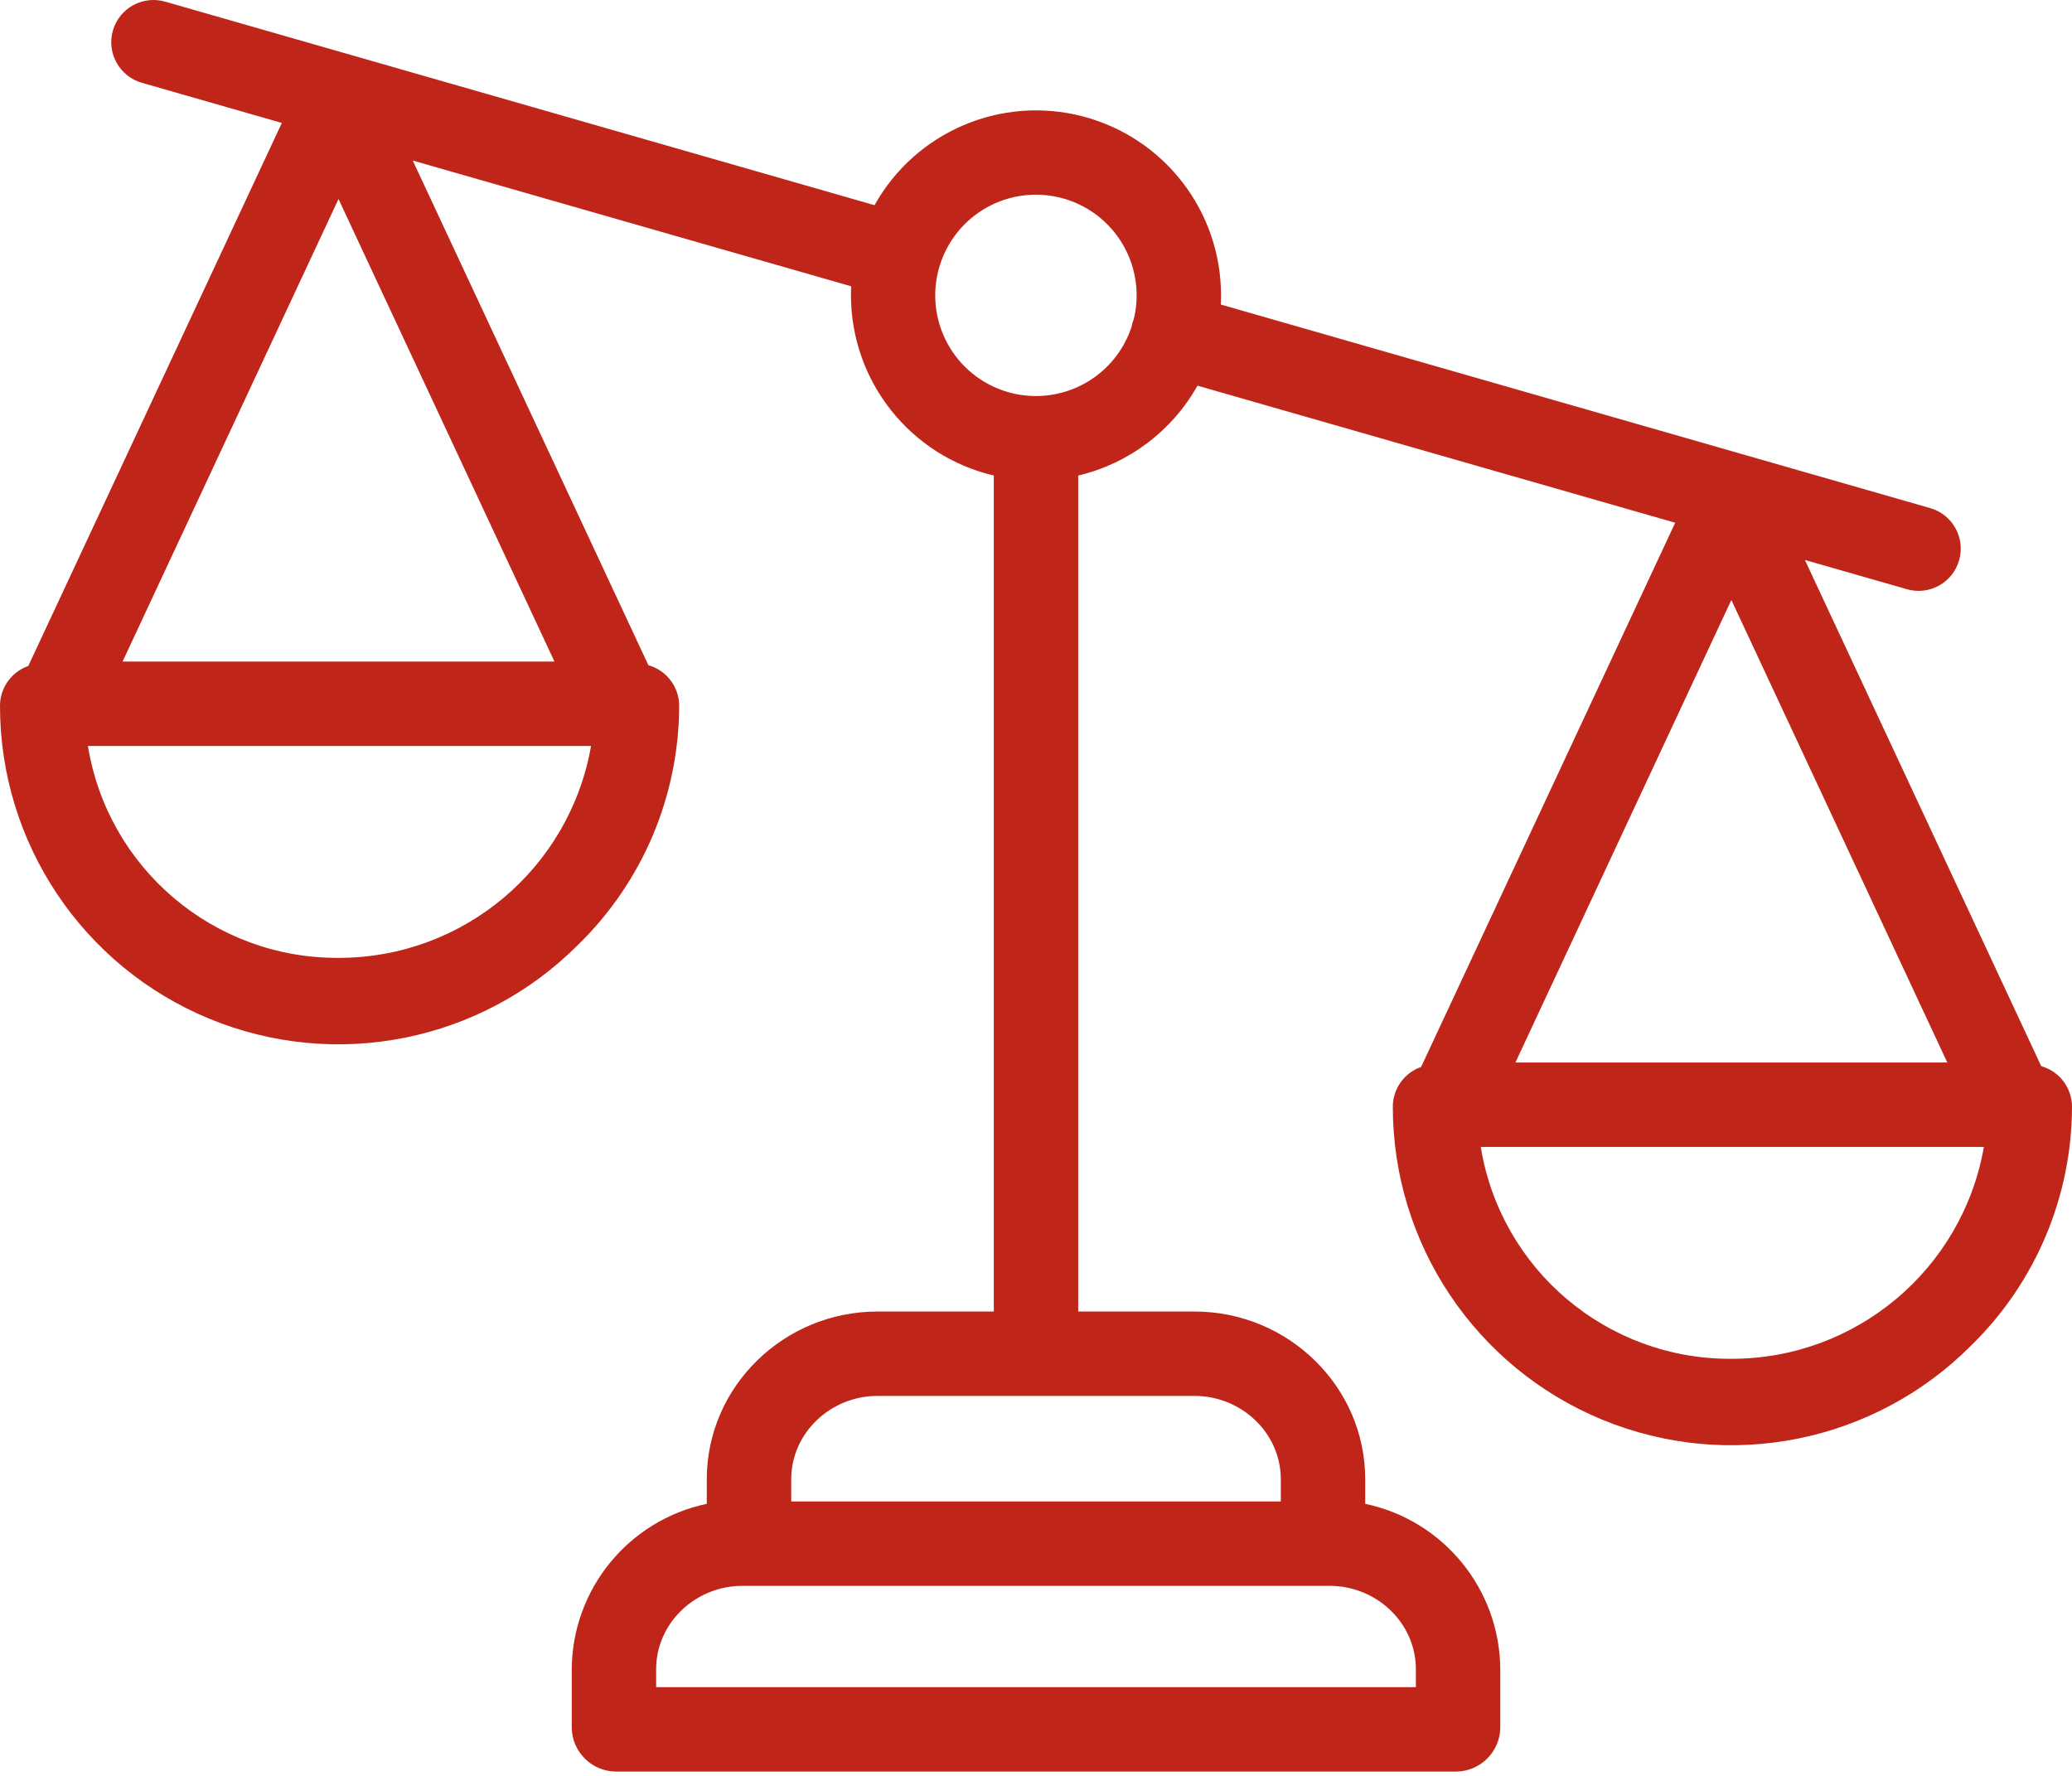 <svg width="91" height="78" viewBox="0 0 91 78" fill="none" xmlns="http://www.w3.org/2000/svg">
<path d="M89.649 46.828L79.269 24.595L83.75 25.88C84.734 26.163 85.76 25.594 86.042 24.609C86.325 23.625 85.756 22.599 84.772 22.317L53.617 13.376C53.623 13.243 53.627 13.11 53.627 12.976C53.628 9.276 51.13 6.043 47.55 5.111C43.97 4.179 40.213 5.783 38.409 9.012L7.251 0.072C6.267 -0.21 5.24 0.359 4.958 1.343C4.676 2.327 5.245 3.353 6.229 3.636L12.378 5.4L1.242 29.252C0.499 29.512 0.001 30.213 9.7525e-07 31.001C-0.002 37.019 3.625 42.444 9.187 44.742C14.748 47.04 21.147 45.757 25.393 41.492C28.223 38.734 29.821 34.952 29.828 31.001C29.828 30.171 29.275 29.443 28.477 29.218L18.127 7.051L37.384 12.575C37.377 12.709 37.374 12.842 37.374 12.977C37.38 16.748 39.975 20.022 43.647 20.887V57.605H38.53C34.442 57.605 31.041 60.886 31.041 64.975V66.051C27.601 66.775 25.131 69.8 25.11 73.317V75.912C25.141 76.958 25.99 77.795 27.037 77.811H63.964C65.011 77.795 65.86 76.958 65.891 75.912V73.317C65.869 69.8 63.399 66.775 59.959 66.051V64.975C59.959 60.886 56.558 57.605 52.471 57.605H47.354V20.887C49.576 20.362 51.475 18.929 52.592 16.939L73.573 22.96L62.414 46.862C61.67 47.122 61.172 47.823 61.171 48.61C61.17 54.628 64.797 60.053 70.359 62.351C75.921 64.649 82.319 63.367 86.565 59.103C89.394 56.344 90.993 52.562 91 48.61C90.999 47.781 90.448 47.053 89.649 46.828ZM14.867 8.742L24.352 29.058H5.383L14.867 8.742ZM14.867 42.071C9.408 42.103 4.738 38.155 3.862 32.766H25.958C25.014 38.151 20.335 42.078 14.867 42.071ZM62.184 73.317V74.103H28.817V73.317C28.817 71.273 30.555 69.654 32.598 69.654H58.402C60.446 69.654 62.184 71.273 62.184 73.317ZM56.252 64.975V65.947H34.749V64.975C34.749 62.931 36.487 61.312 38.53 61.312H52.471C54.514 61.312 56.252 62.931 56.252 64.975ZM45.5 17.395C43.615 17.396 41.937 16.203 41.319 14.423C40.702 12.642 41.28 10.666 42.76 9.499C44.241 8.333 46.298 8.233 47.885 9.251C49.471 10.268 50.238 12.179 49.796 14.011C49.749 14.129 49.714 14.25 49.691 14.373C49.088 16.176 47.401 17.393 45.5 17.395ZM85.524 46.668H66.555L76.039 26.352L85.524 46.668ZM76.039 59.681C70.58 59.713 65.91 55.765 65.034 50.376H87.13C86.186 55.761 81.507 59.688 76.039 59.681Z" fill="#BF2619"/>
</svg>
